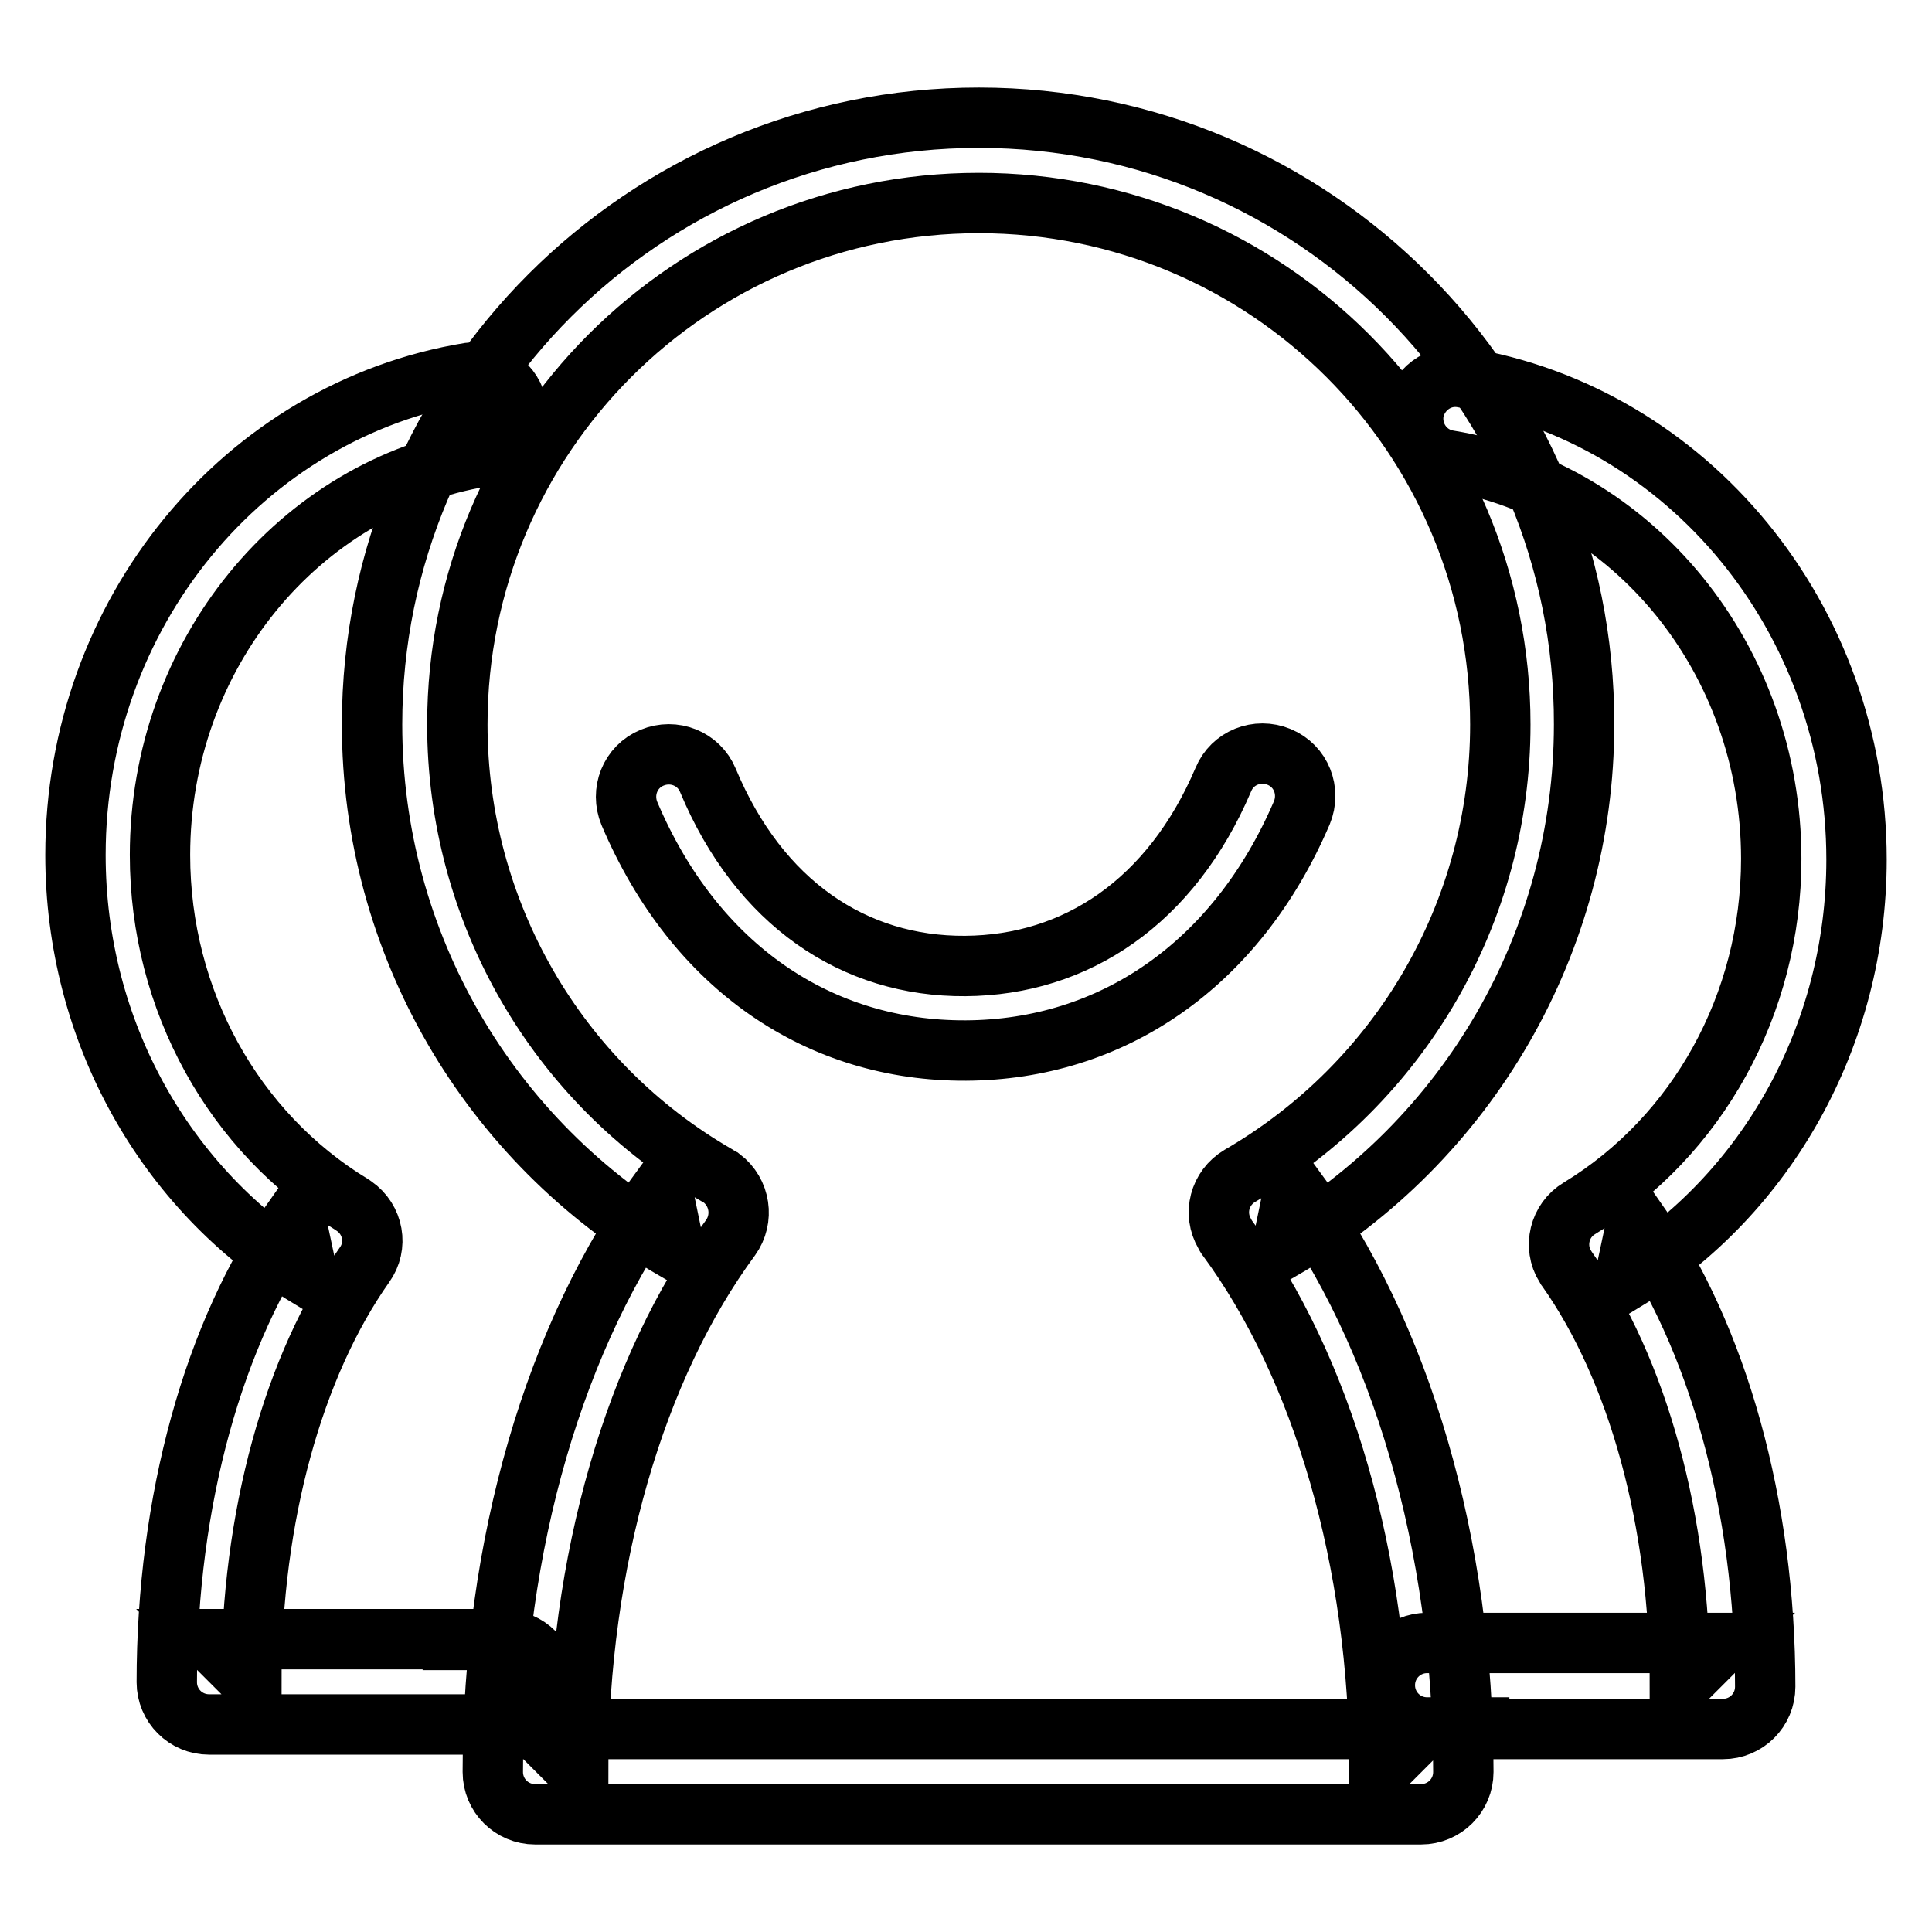 <?xml version="1.0" encoding="utf-8"?>
<!-- Svg Vector Icons : http://www.onlinewebfonts.com/icon -->
<!DOCTYPE svg PUBLIC "-//W3C//DTD SVG 1.1//EN" "http://www.w3.org/Graphics/SVG/1.1/DTD/svg11.dtd">
<svg version="1.1" xmlns="http://www.w3.org/2000/svg" xmlns:xlink="http://www.w3.org/1999/xlink" x="0px" y="0px" viewBox="0 0 256 256" enable-background="new 0 0 256 256" xml:space="preserve">
<g> <path stroke-width="8" fill-opacity="0" stroke="#000000"  d="M196,229.1h32.3c3.1,0,5.6-2.5,5.6-5.6c0-24-6.3-46.4-17-61.7l-1.7,8c18.9-11.5,30.8-32.6,30.8-55.9 c0-31.9-22.3-59-52.3-63.9c-3.1-0.5-5.9,1.7-6.4,4.7c-0.4,3,1.6,5.8,4.6,6.3c24.5,4,42.8,26.3,42.8,52.8c0,19.3-9.8,36.8-25.4,46.3 c-2.7,1.6-3.5,5.1-1.9,7.7c0.1,0.1,0.1,0.2,0.2,0.3c9.4,13.3,15,33.4,15,55.2l5.6-5.6h-39.1c-3.1,0-5.6,2.5-5.6,5.6 s2.5,5.6,5.6,5.6H196L196,229.1z M60,217.2H27.7l5.6,5.6c0-21.8,5.6-41.9,15-55.2c1.8-2.5,1.2-6-1.4-7.8c-0.1-0.1-0.2-0.1-0.3-0.2 c-15.6-9.5-25.4-27-25.4-46.3c0-26.5,18.4-48.8,42.8-52.8c3.1-0.5,5.1-3.5,4.5-6.5c-0.5-3-3.3-5-6.3-4.6 C32.3,54.3,10,81.3,10,113.3c0,23.3,11.9,44.4,30.8,55.9l-1.7-8c-10.8,15.3-17,37.7-17,61.7c0,3.1,2.5,5.6,5.6,5.6h39.1 c3.1,0,5.6-2.5,5.6-5.6c0-3.1-2.5-5.6-5.6-5.6H60z"/> <path stroke-width="8" fill-opacity="0" stroke="#000000"  d="M129.7,15.6c-44.4,0-80.4,36-80.4,80.4c0,29,15.5,55.3,40.1,69.6l-1.7-8.2c-14.1,19.2-22.4,47.3-22.4,77.4 c0,3.1,2.5,5.6,5.6,5.6h117.4c3.1,0,5.6-2.5,5.6-5.6c0-30.2-8.3-58.2-22.4-77.4l-1.7,8.2c24.8-14.4,40.1-40.9,40.1-69.6 C210,51.6,174.1,15.6,129.7,15.6z M164.3,155.8c-2.7,1.6-3.6,5-2,7.7c0.1,0.2,0.2,0.4,0.3,0.5c12.6,17.1,20.2,42.8,20.2,70.7 l5.6-5.6H71l5.6,5.6c0-27.9,7.6-53.6,20.2-70.7c1.8-2.5,1.3-6-1.2-7.9c-0.2-0.1-0.3-0.2-0.5-0.3C73.7,143.5,60.6,120.7,60.6,96 c0-38.2,30.9-69.1,69.1-69.1s69.1,30.9,69.1,69.1C198.8,120.9,185.5,143.5,164.3,155.8L164.3,155.8z"/> <path stroke-width="8" fill-opacity="0" stroke="#000000"  d="M128,139.2c19.2-0.1,35.8-11.2,44.5-31.5c1.2-2.9-0.1-6.2-3-7.4c-2.9-1.2-6.2,0.1-7.4,3 c-6.9,16.2-19.5,24.6-34.2,24.7c-14.7,0.1-27.3-8.3-34.1-24.6c-1.2-2.9-4.5-4.2-7.4-3s-4.2,4.5-3,7.4l0,0 C92.1,128.3,108.7,139.3,128,139.2L128,139.2z"/></g>
</svg>